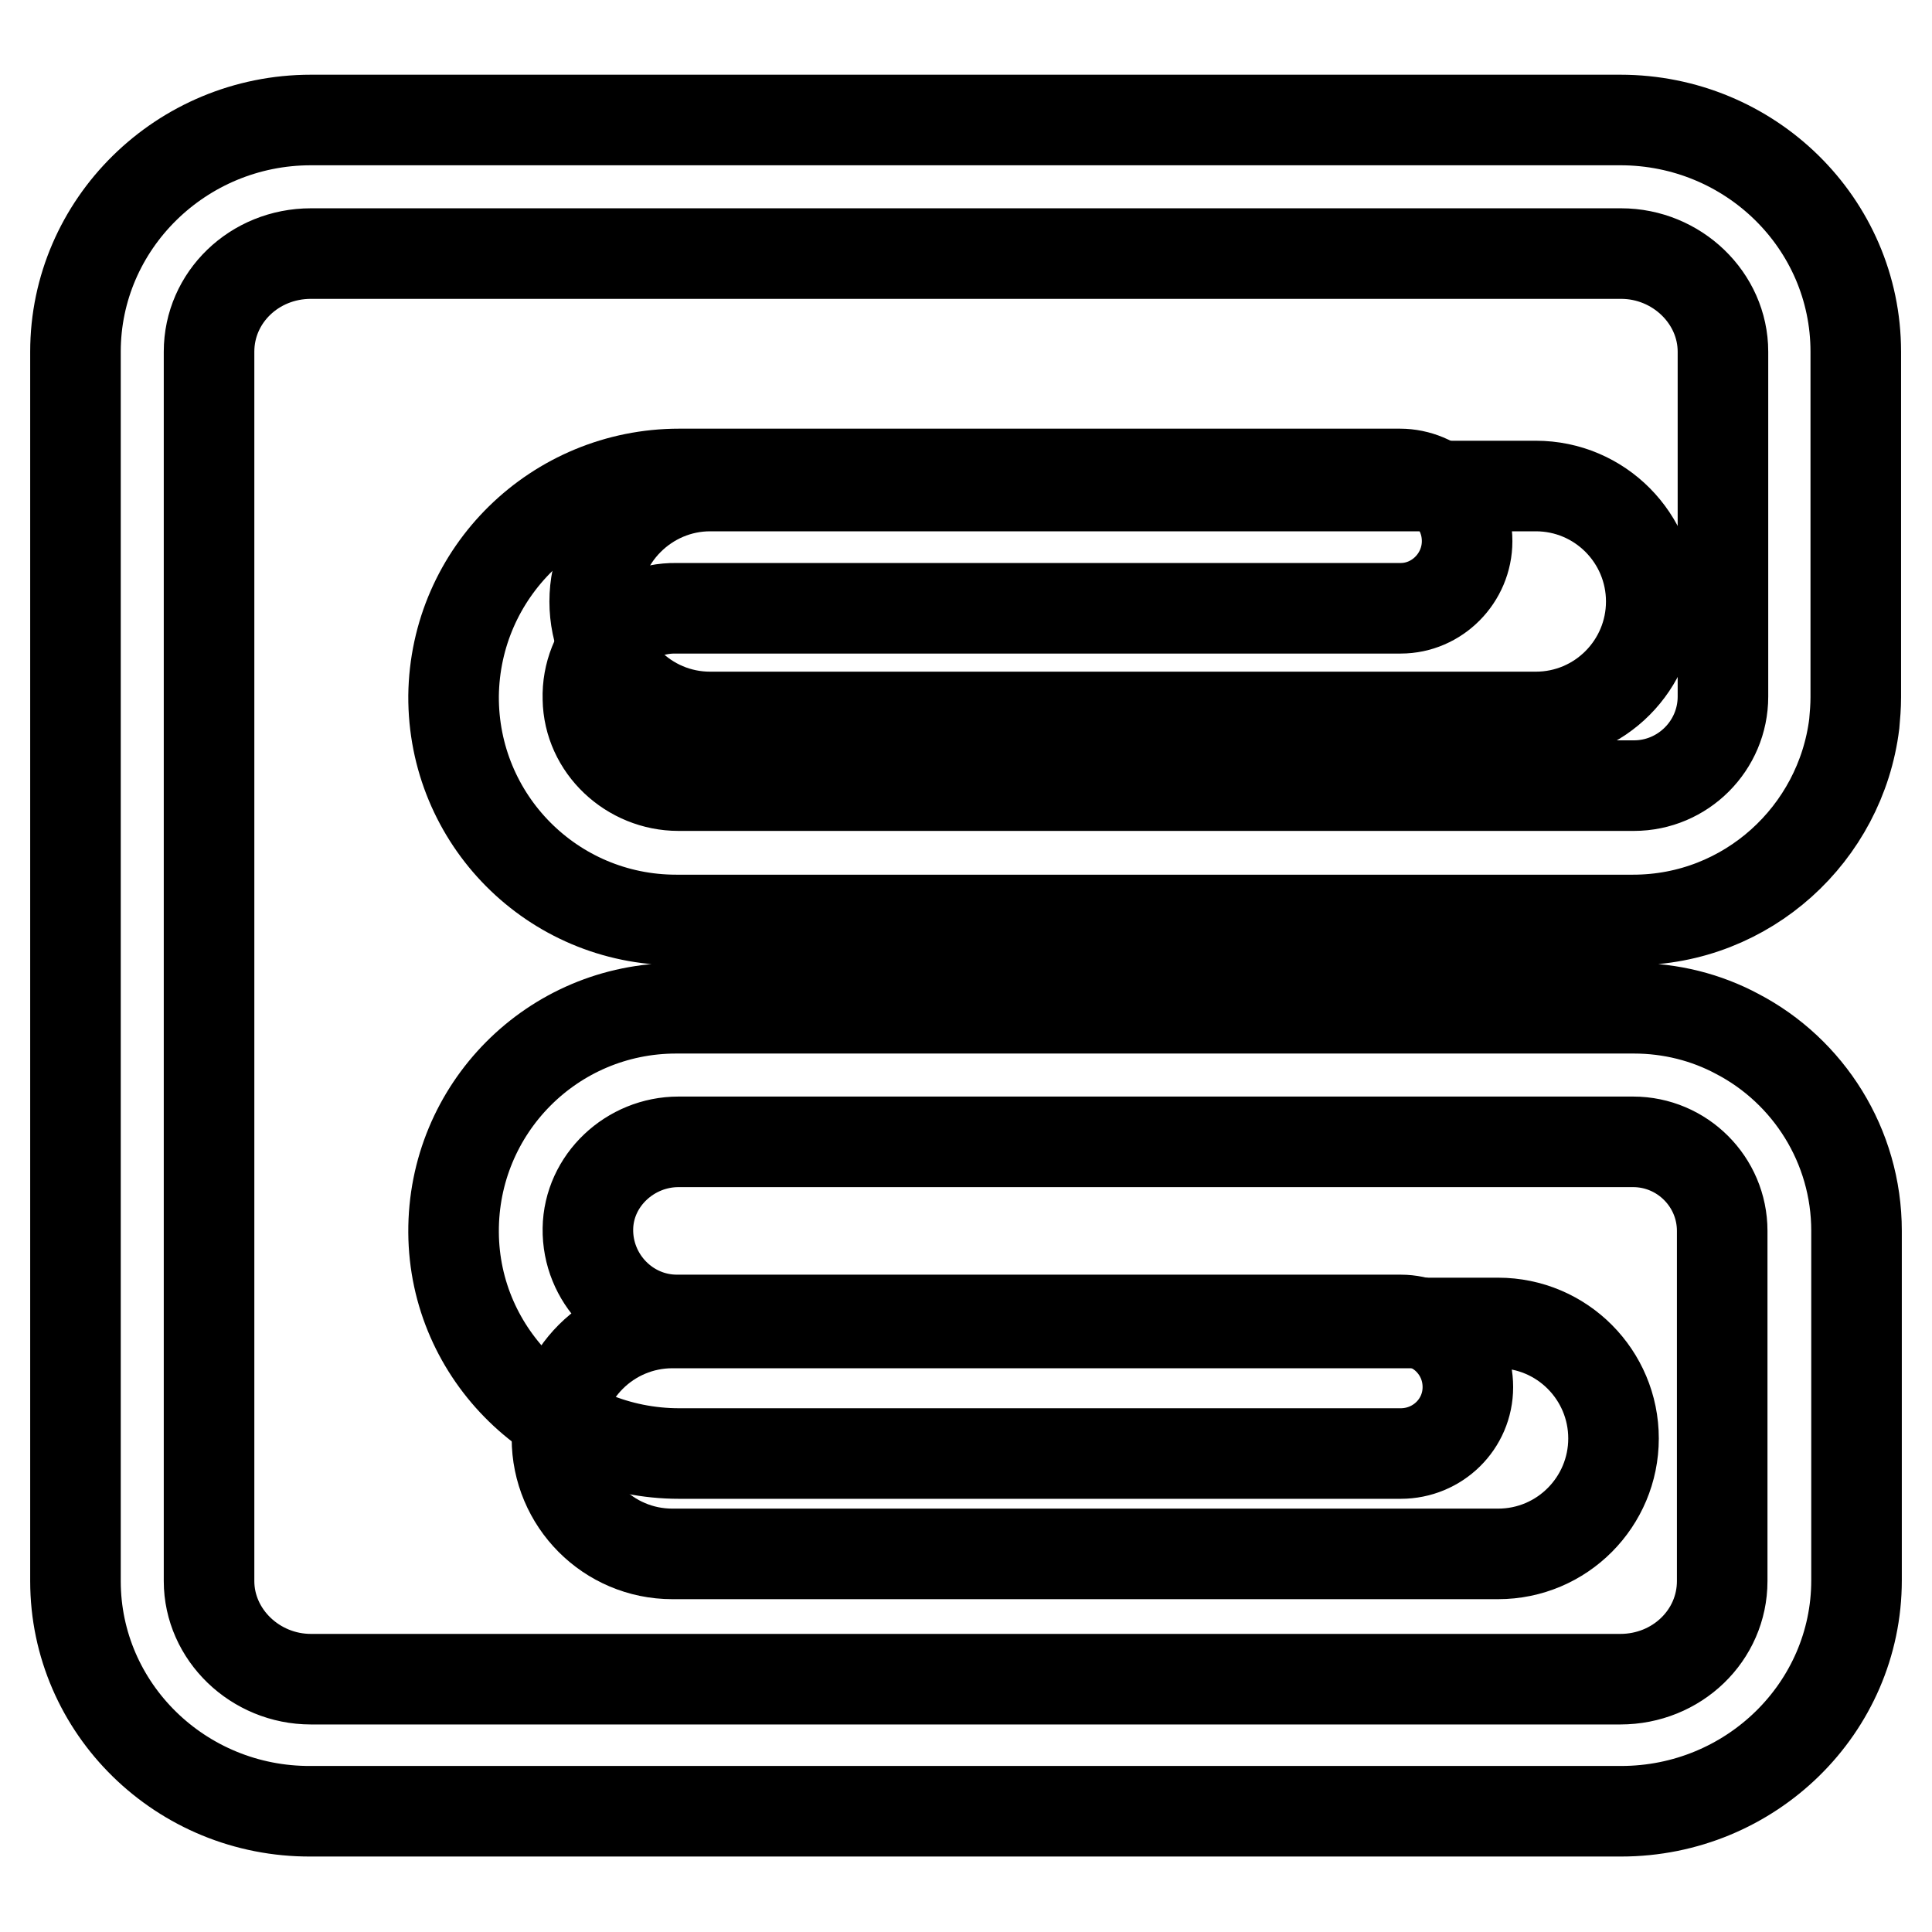 <?xml version="1.0" encoding="utf-8"?>
<!-- Svg Vector Icons : http://www.onlinewebfonts.com/icon -->
<!DOCTYPE svg PUBLIC "-//W3C//DTD SVG 1.1//EN" "http://www.w3.org/Graphics/SVG/1.1/DTD/svg11.dtd">
<svg version="1.1" xmlns="http://www.w3.org/2000/svg" xmlns:xlink="http://www.w3.org/1999/xlink" x="0px" y="0px" viewBox="0 0 256 256" enable-background="new 0 0 256 256" xml:space="preserve">
<g> <path stroke-width="12" fill-opacity="0" stroke="#000000"  d="M198.5,205.9H89.1c-8.5,0-15.3-6.9-15.3-15.3c0-8.5,6.9-15.3,15.3-15.3h109.4c8.5,0,15.3,6.9,15.3,15.3 C213.8,199,207,205.9,198.5,205.9z M203.5,95H94.1c-8.5,0-15.3-6.9-15.3-15.3s6.9-15.3,15.3-15.3h109.4c8.5,0,15.3,6.9,15.3,15.3 S212,95,203.5,95z"/> <path stroke-width="12" fill-opacity="0" stroke="#000000"  d="M77.9,92.6c0.1,6.4,5.6,11.5,12,11.5h126.6c6.5,0,11.8-5.3,11.8-11.8V46.6c0-7.1-6.1-13-13.5-13H41.2 c-7.5,0-13.5,5.8-13.5,13v162.9c0,7.1,6.1,13,13.5,13h173.5c7.5,0,13.5-5.8,13.5-13v-46.4c0-6.5-5.3-11.8-11.8-11.8H89.9 c-6.4,0-11.9,5.1-12,11.5c-0.1,6.6,5.2,12.1,11.8,12.1h95.9c2.4,0,4.7,1,6.3,2.6c1.6,1.6,2.6,3.8,2.6,6.3c0,4.9-4,8.8-8.9,8.8H90 c-16.3,0-29.8-13-29.9-29.3c-0.1-16.4,13.1-29.7,29.5-29.7h126.9c4.9,0,9.6,1.2,13.7,3.4c9.4,4.9,15.8,14.8,15.8,26.1v46.3 c0,16.9-14,30.6-31.2,30.6H41.2C24,240.1,10,226.4,10,209.5V46.6c0-16.9,14-30.7,31.2-30.7h173.5c17.2,0,31.2,13.7,31.2,30.7v45.8 c0,1.2-0.1,2.4-0.2,3.5c-1.8,14.6-14.2,26-29.3,26H89.6c-16.4,0-29.6-13.3-29.5-29.7C60.3,75.8,73.7,62.8,90,62.8h95.5 c2.4,0,4.7,1,6.3,2.6c1.6,1.6,2.6,3.8,2.6,6.3c0,4.9-4,8.9-8.8,8.9H89.6C83,80.5,77.7,86,77.9,92.6z"/></g>
</svg>